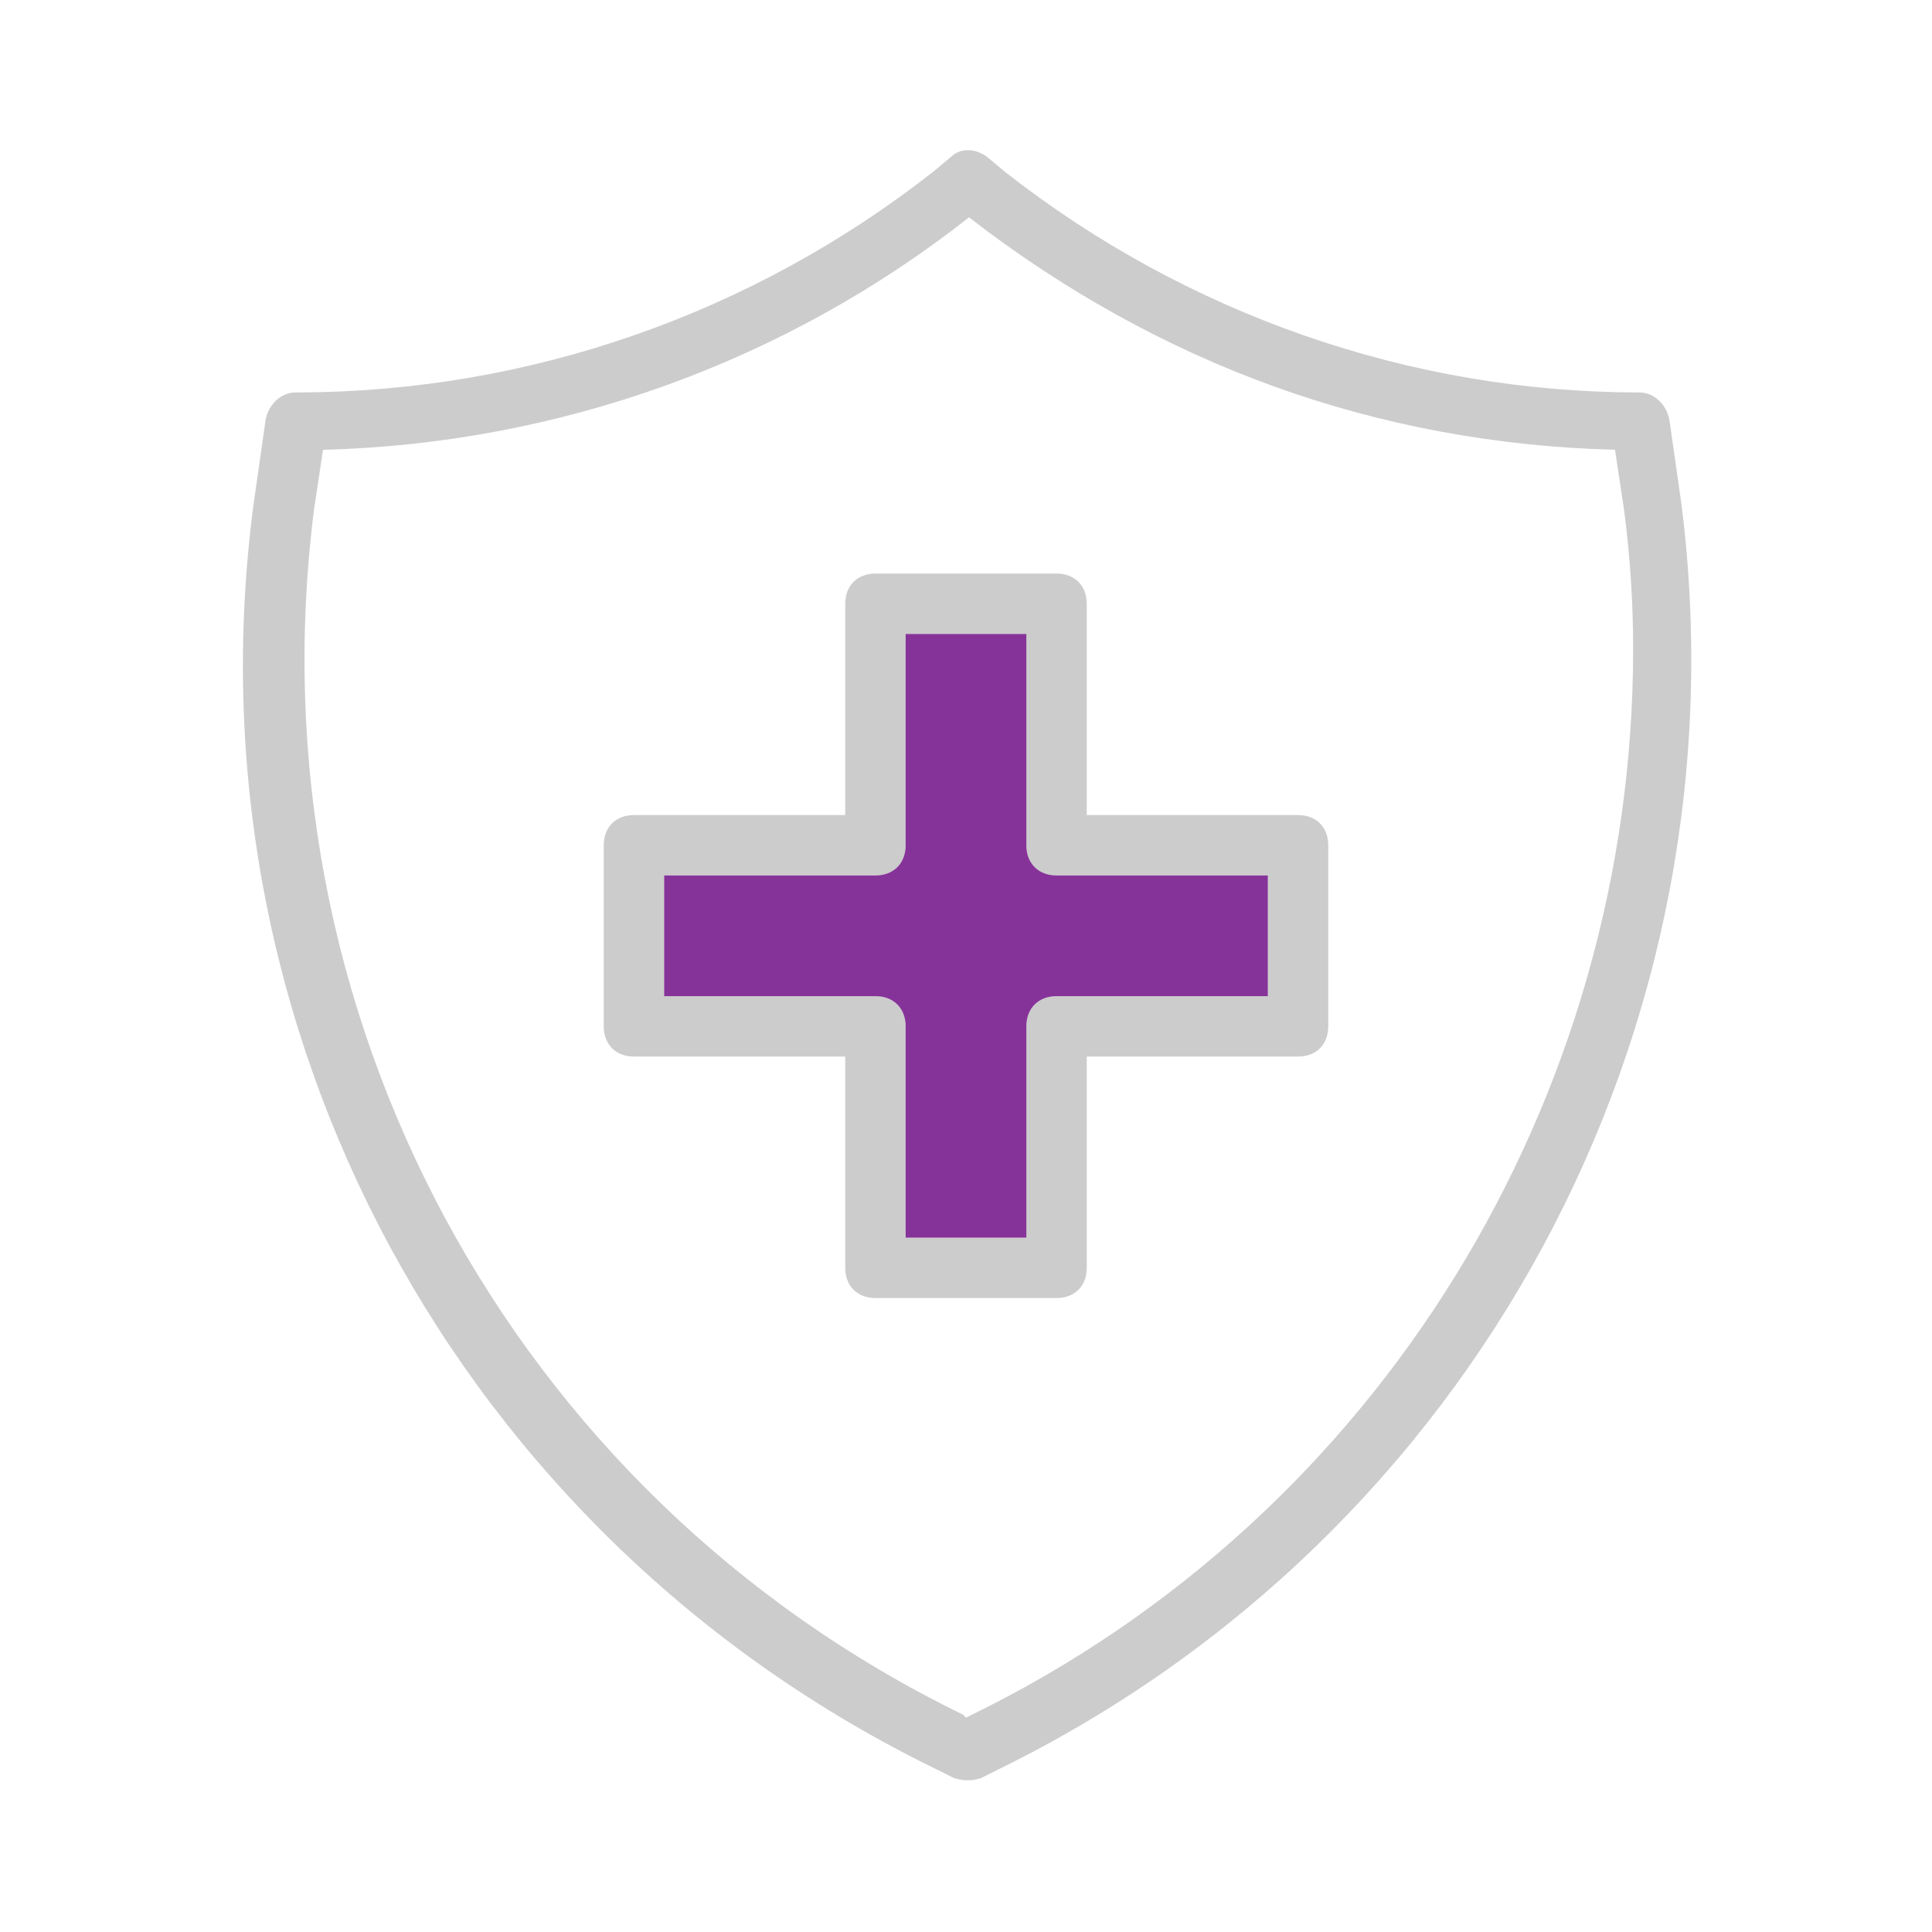 <?xml version="1.0" encoding="utf-8"?>
<!-- Generator: Adobe Illustrator 26.0.1, SVG Export Plug-In . SVG Version: 6.00 Build 0)  -->
<svg version="1.1" id="Layer_1" xmlns="http://www.w3.org/2000/svg" xmlns:xlink="http://www.w3.org/1999/xlink" x="0px" y="0px"
	 viewBox="0 0 64 64" style="enable-background:new 0 0 64 64;" xml:space="preserve">
<style type="text/css">
	.st0{fill:#CCCCCC;}
	.st1{fill:#863399;}
</style>
<g id="Layer_1_00000076587769821757048590000010514153817776961970_">
	<g>
		<path class="st0" d="M55.7,16.7l-0.4-2.8c-0.1-0.5-0.5-0.9-1-0.9c-7.6,0-15-2.6-21-7.3l-0.6-0.5c-0.4-0.3-0.9-0.3-1.2,0l-0.6,0.5
			c-6,4.7-13.4,7.3-21.1,7.3c-0.5,0-0.9,0.4-1,0.9l-0.4,2.8C6.1,34.1,15.2,50.9,31,58.6l0.6,0.3c0.3,0.1,0.6,0.1,0.9,0l0.6-0.3
			C48.8,50.9,57.9,34.1,55.7,16.7z M32.2,56.8L32,56.9l-0.1-0.1c-15-7.3-23.6-23.3-21.5-39.9l0.3-2C18.5,14.7,26,12,32.1,7.2
			c3.1,2.4,6.5,4.3,10.1,5.6c3.6,1.3,7.4,2,11.3,2.1l0.3,2c0.2,1.5,0.3,3.1,0.3,4.6C54.1,36.4,45.7,50.2,32.2,56.8z"/>
		<path class="st0" d="M43,27h-7v-7c0-0.6-0.4-1-1-1h-6c-0.6,0-1,0.4-1,1v7h-7c-0.6,0-1,0.4-1,1v6c0,0.6,0.4,1,1,1h7v7
			c0,0.6,0.4,1,1,1h6c0.6,0,1-0.4,1-1v-7h7c0.6,0,1-0.4,1-1v-6C44,27.4,43.6,27,43,27z M42,33h-7c-0.6,0-1,0.4-1,1v7h-4v-7
			c0-0.6-0.4-1-1-1h-7v-4h7c0.6,0,1-0.4,1-1v-7h4v7c0,0.6,0.4,1,1,1h7V33z"/>
		<path class="st1" d="M42,29v4h-7c-0.6,0-1,0.4-1,1v7h-4v-7c0-0.6-0.4-1-1-1h-7v-4h7c0.6,0,1-0.4,1-1v-7h4v7c0,0.6,0.4,1,1,1H42z"
			/>
	</g>
</g>
</svg>
